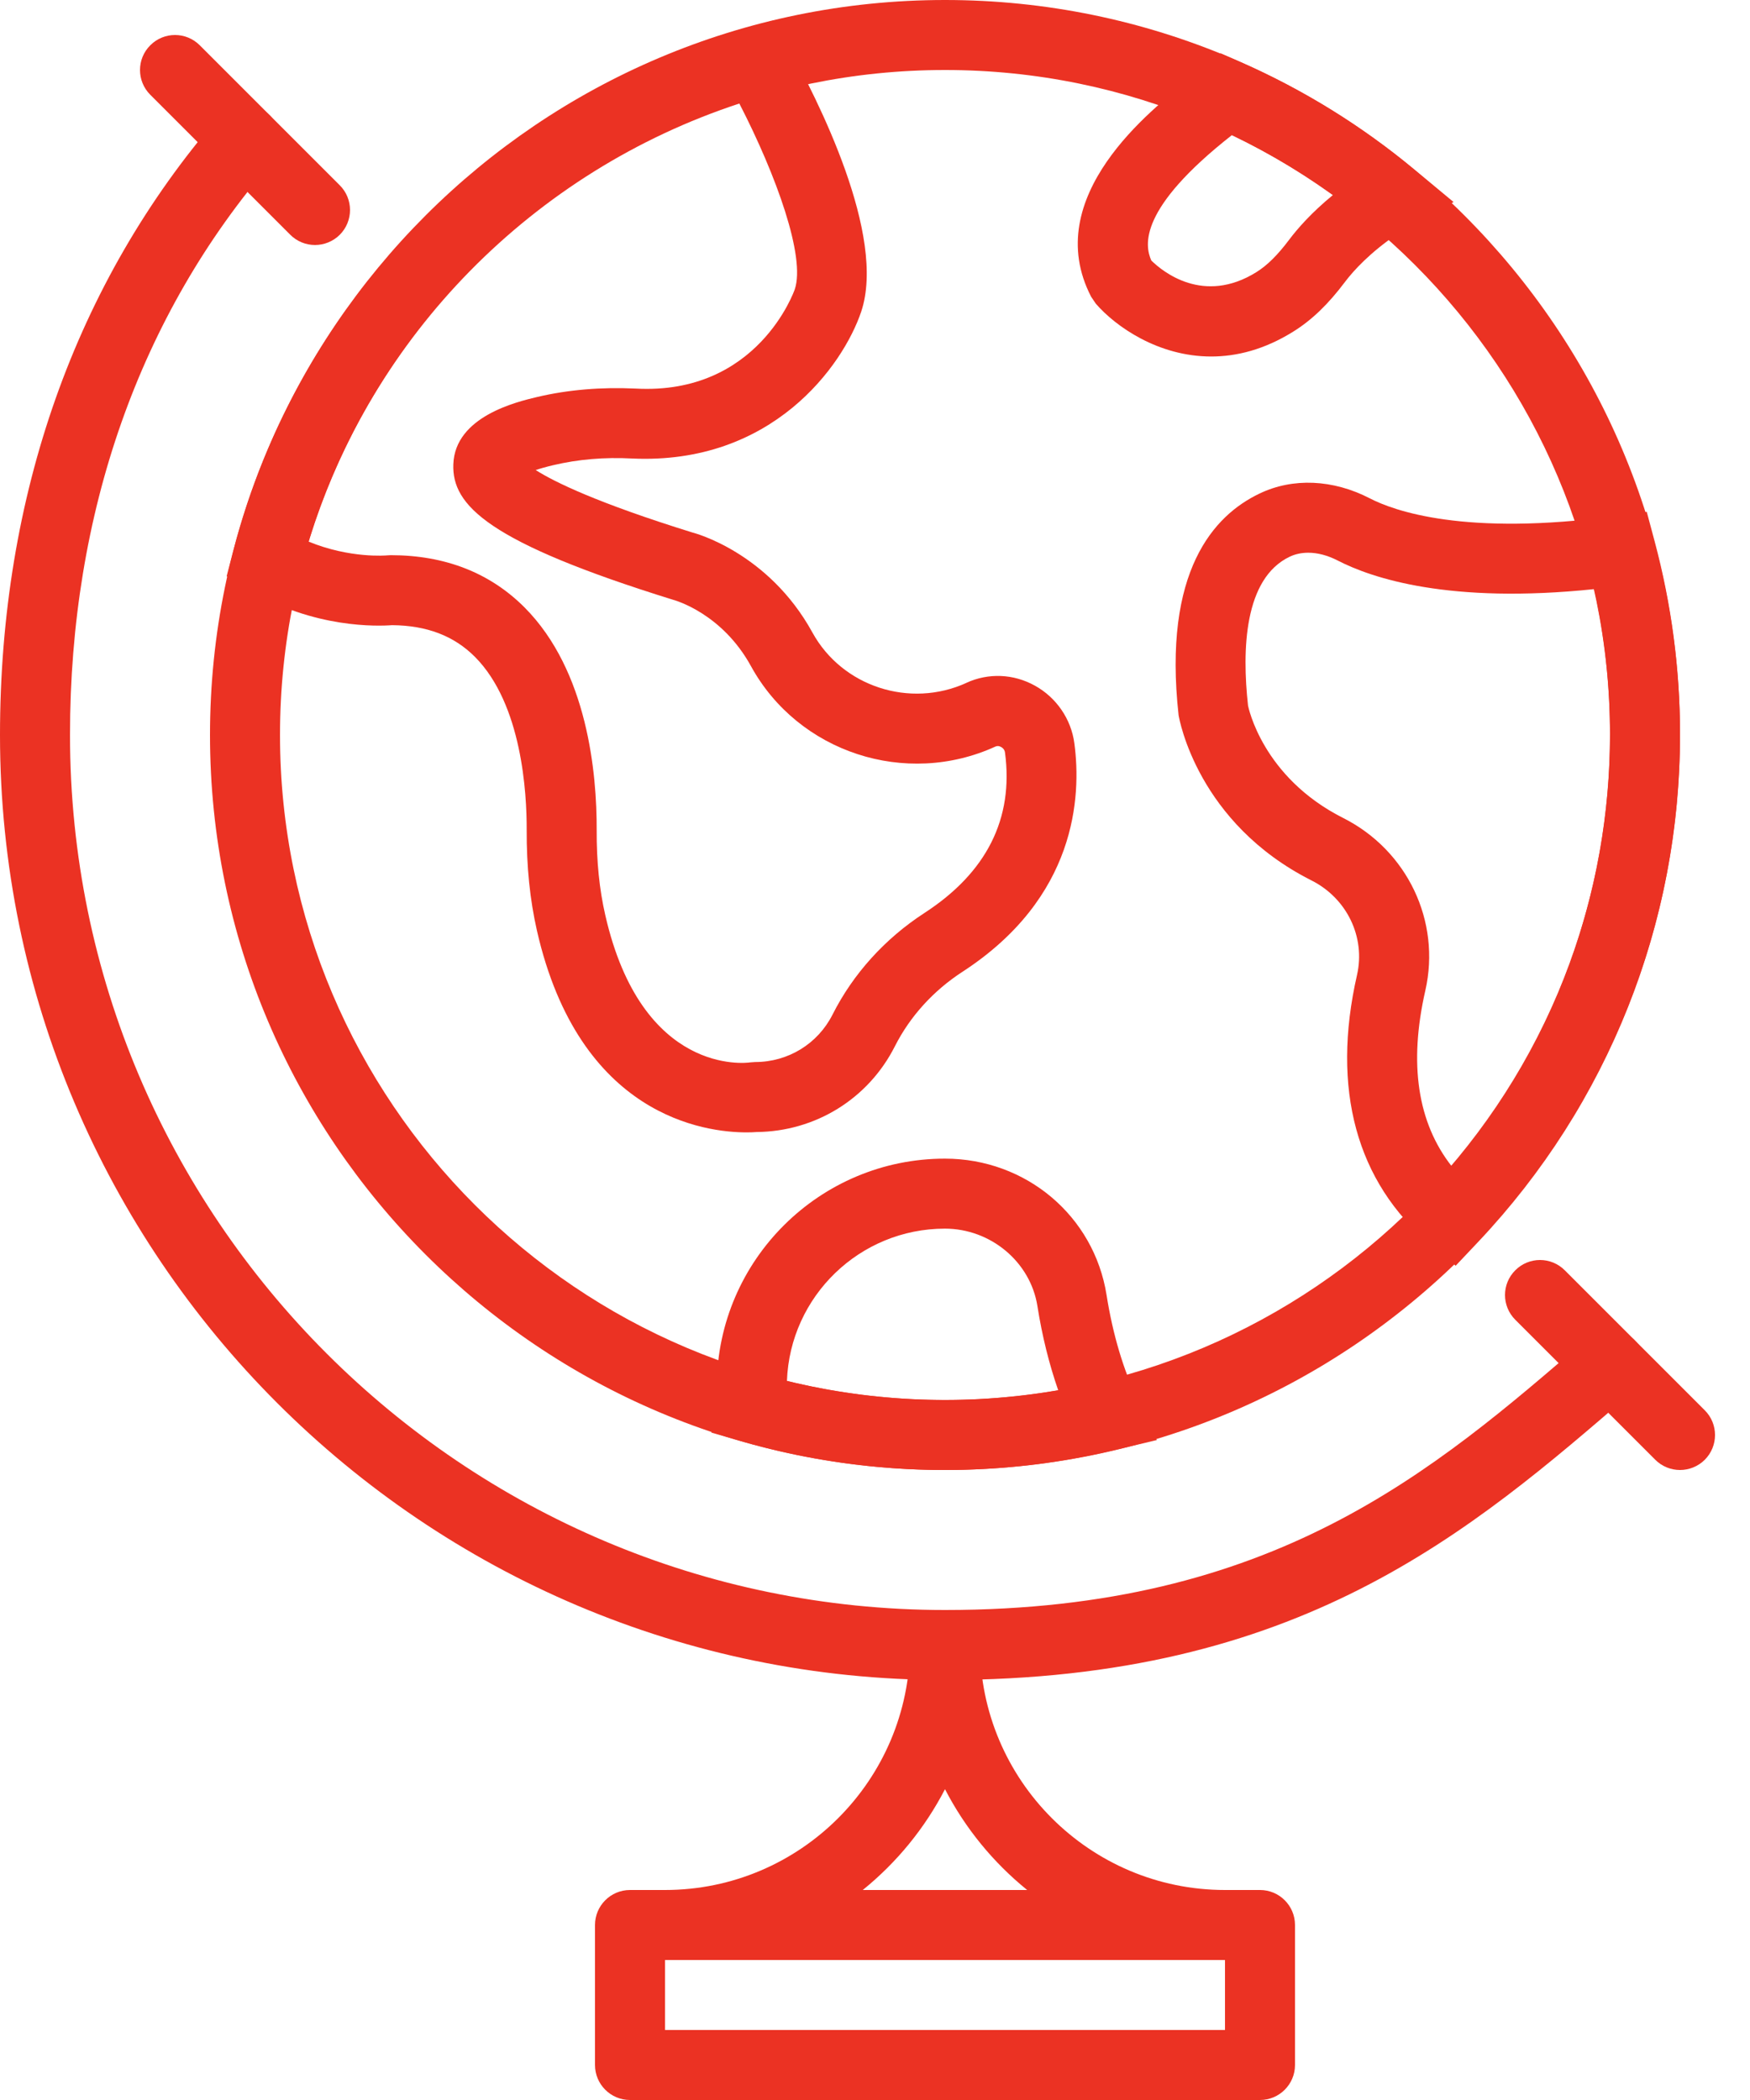 <svg
                  width="25"
                  height="30"
                  viewBox="0 0 25 30"
                  fill="none"
                  xmlns="http://www.w3.org/2000/svg"
                >
                  <path
                    d="M13.5 0C7.71 0 3 4.711 3 10.5C3 16.29 7.71 21 13.5 21C19.29 21 24 16.29 24 10.5C24 4.711 19.29 0 13.5 0ZM13.5 20C8.261 20 4 15.739 4 10.5C4 5.262 8.262 1 13.5 1C18.738 1 23 5.261 23 10.5C23 15.739 18.738 20 13.5 20Z"
                    fill="#eb3223"
                  />
                  <path
                    d="M15.348 10.618C15.302 10.273 15.092 9.965 14.784 9.795C14.478 9.625 14.121 9.611 13.807 9.754V9.755C12.998 10.124 12.031 9.809 11.606 9.036C10.975 7.887 9.912 7.612 9.894 7.608C8.529 7.184 7.92 6.885 7.653 6.715C7.719 6.693 7.802 6.669 7.905 6.645C8.256 6.562 8.634 6.529 9.029 6.55C11.032 6.643 12.044 5.222 12.303 4.452C12.667 3.364 11.684 1.422 11.245 0.637L11.052 0.293L10.673 0.401C7.077 1.415 4.264 4.277 3.332 7.87L3.238 8.231L3.557 8.424C4.48 8.982 5.41 8.946 5.6 8.931C6.097 8.935 6.485 9.083 6.785 9.384C7.458 10.06 7.526 11.336 7.524 11.854C7.522 12.38 7.57 12.852 7.671 13.297C8.278 15.951 10.072 16.177 10.665 16.177C10.724 16.177 10.772 16.175 10.805 16.172C11.649 16.165 12.406 15.697 12.785 14.945C13 14.521 13.333 14.153 13.749 13.883C15.377 12.825 15.45 11.383 15.348 10.618ZM13.204 13.044C12.641 13.41 12.187 13.912 11.893 14.495C11.682 14.912 11.259 15.172 10.787 15.172L10.717 15.177C10.655 15.187 9.171 15.369 8.647 13.074C8.562 12.704 8.522 12.306 8.524 11.857C8.527 11.06 8.398 9.586 7.494 8.678C6.999 8.182 6.356 7.931 5.58 7.931L5.528 7.934C5.522 7.935 5 7.981 4.408 7.737C5.308 4.794 7.618 2.446 10.562 1.479C11.094 2.511 11.509 3.672 11.354 4.133C11.349 4.148 10.828 5.648 9.08 5.551C8.589 5.528 8.117 5.567 7.675 5.671C7.385 5.74 6.5 5.948 6.476 6.633C6.455 7.22 6.97 7.747 9.621 8.57C9.649 8.578 10.316 8.764 10.729 9.518C11.404 10.748 12.939 11.252 14.223 10.664C14.247 10.654 14.273 10.655 14.3 10.671C14.316 10.678 14.351 10.703 14.357 10.75C14.483 11.694 14.095 12.466 13.204 13.044Z"
                    fill="#eb3223"
                  />
                  <path
                    d="M23.639 7.738L23.525 7.312L23.088 7.371C20.923 7.667 19.905 7.294 19.568 7.119C19.044 6.848 18.469 6.822 17.993 7.051C17.34 7.362 16.61 8.159 16.837 10.217C16.848 10.279 17.109 11.758 18.738 12.579C19.242 12.834 19.509 13.388 19.386 13.928C19.015 15.556 19.377 16.887 20.434 17.777L20.795 18.082L21.12 17.738C22.977 15.771 24 13.194 24 10.481C24 9.556 23.878 8.633 23.639 7.738ZM20.74 16.663C20.25 16.04 20.123 15.197 20.362 14.15C20.587 13.161 20.105 12.148 19.189 11.686C18.029 11.101 17.832 10.092 17.829 10.08C17.741 9.281 17.773 8.264 18.424 7.953C18.504 7.915 18.594 7.896 18.689 7.896C18.823 7.896 18.967 7.934 19.109 8.007C19.599 8.26 20.705 8.632 22.775 8.416C22.924 9.095 23 9.787 23 10.481C23 12.762 22.201 14.938 20.74 16.663Z"
                    fill="#eb3223"
                  />
                  <path
                    d="M20.21 2.425C19.458 1.799 18.622 1.282 17.723 0.887L17.439 0.762L16.985 1.141C16.457 1.554 14.848 2.812 15.588 4.24L15.655 4.339C15.939 4.666 16.547 5.093 17.303 5.093C17.667 5.093 18.065 4.994 18.477 4.736C18.739 4.573 18.973 4.348 19.213 4.029C19.337 3.864 19.572 3.609 19.954 3.348L20.765 2.886L20.21 2.425ZM18.414 3.428C18.25 3.646 18.102 3.792 17.948 3.888C17.192 4.359 16.607 3.879 16.447 3.721C16.352 3.505 16.26 2.981 17.599 1.93C18.105 2.172 18.589 2.459 19.043 2.785C18.738 3.035 18.538 3.263 18.414 3.428Z"
                    fill="#eb3223"
                  />
                  <path
                    d="M16.259 20.013C16.049 19.573 15.897 19.064 15.808 18.5C15.629 17.371 14.658 16.552 13.499 16.552C11.711 16.552 10.256 17.998 10.24 19.782L10.164 20.466L10.569 20.583C11.524 20.86 12.509 21 13.499 21C14.31 21 15.125 20.904 15.923 20.715L16.527 20.572L16.259 20.013ZM11.242 19.727C11.286 18.52 12.281 17.552 13.499 17.552C14.152 17.552 14.72 18.027 14.82 18.657C14.887 19.083 14.987 19.486 15.117 19.86C13.825 20.084 12.508 20.037 11.242 19.727Z"
                    fill="#eb3223"
                  />
                  <path
                    d="M23.378 19.173C23.198 18.964 22.881 18.941 22.673 19.122C20.468 21.028 18.189 23 13.5 23C6.607 23 1 17.392 1 10.5C1 7.33 1.995 4.504 3.878 2.327C4.059 2.118 4.036 1.802 3.827 1.622C3.619 1.441 3.302 1.464 3.122 1.673C1.08 4.034 0 7.086 0 10.5C0 17.944 6.056 24 13.5 24C18.561 24 20.984 21.905 23.328 19.878C23.536 19.698 23.559 19.382 23.378 19.173Z"
                    fill="#eb3223"
                  />
                  <path
                    d="M4.854 2.647L2.854 0.647C2.658 0.451 2.342 0.451 2.147 0.647C1.951 0.842 1.951 1.158 2.147 1.354L4.147 3.354C4.244 3.451 4.372 3.5 4.5 3.5C4.628 3.5 4.756 3.451 4.854 3.354C5.049 3.158 5.049 2.842 4.854 2.647Z"
                    fill="#eb3223"
                  />
                  <path
                    d="M24.354 20.147L22.354 18.147C22.158 17.951 21.842 17.951 21.647 18.147C21.451 18.342 21.451 18.658 21.647 18.854L23.647 20.854C23.744 20.951 23.872 21 24 21C24.128 21 24.256 20.951 24.354 20.854C24.549 20.658 24.549 20.342 24.354 20.147Z"
                    fill="#eb3223"
                  />
                  <path
                    d="M18 27H9C8.724 27 8.5 27.224 8.5 27.5V29.5C8.5 29.776 8.724 30 9 30H18C18.276 30 18.5 29.776 18.5 29.5V27.5C18.5 27.224 18.276 27 18 27ZM17.5 29H9.5V28H17.5V29Z"
                    fill="#eb3223"
                  />
                  <path
                    d="M17.5 27C15.57 27 14 25.43 14 23.5C14 23.224 13.776 23 13.5 23C13.224 23 13 23.224 13 23.5C13 25.43 11.43 27 9.5 27C9.224 27 9 27.223 9 27.5C9 27.776 9.224 28 9.5 28H17.5C17.776 28 18 27.776 18 27.5C18 27.223 17.776 27 17.5 27ZM12.325 27C12.81 26.608 13.211 26.118 13.5 25.56C13.788 26.118 14.19 26.608 14.674 27H12.325Z"
                    fill="#eb3223"
                  />
                </svg>